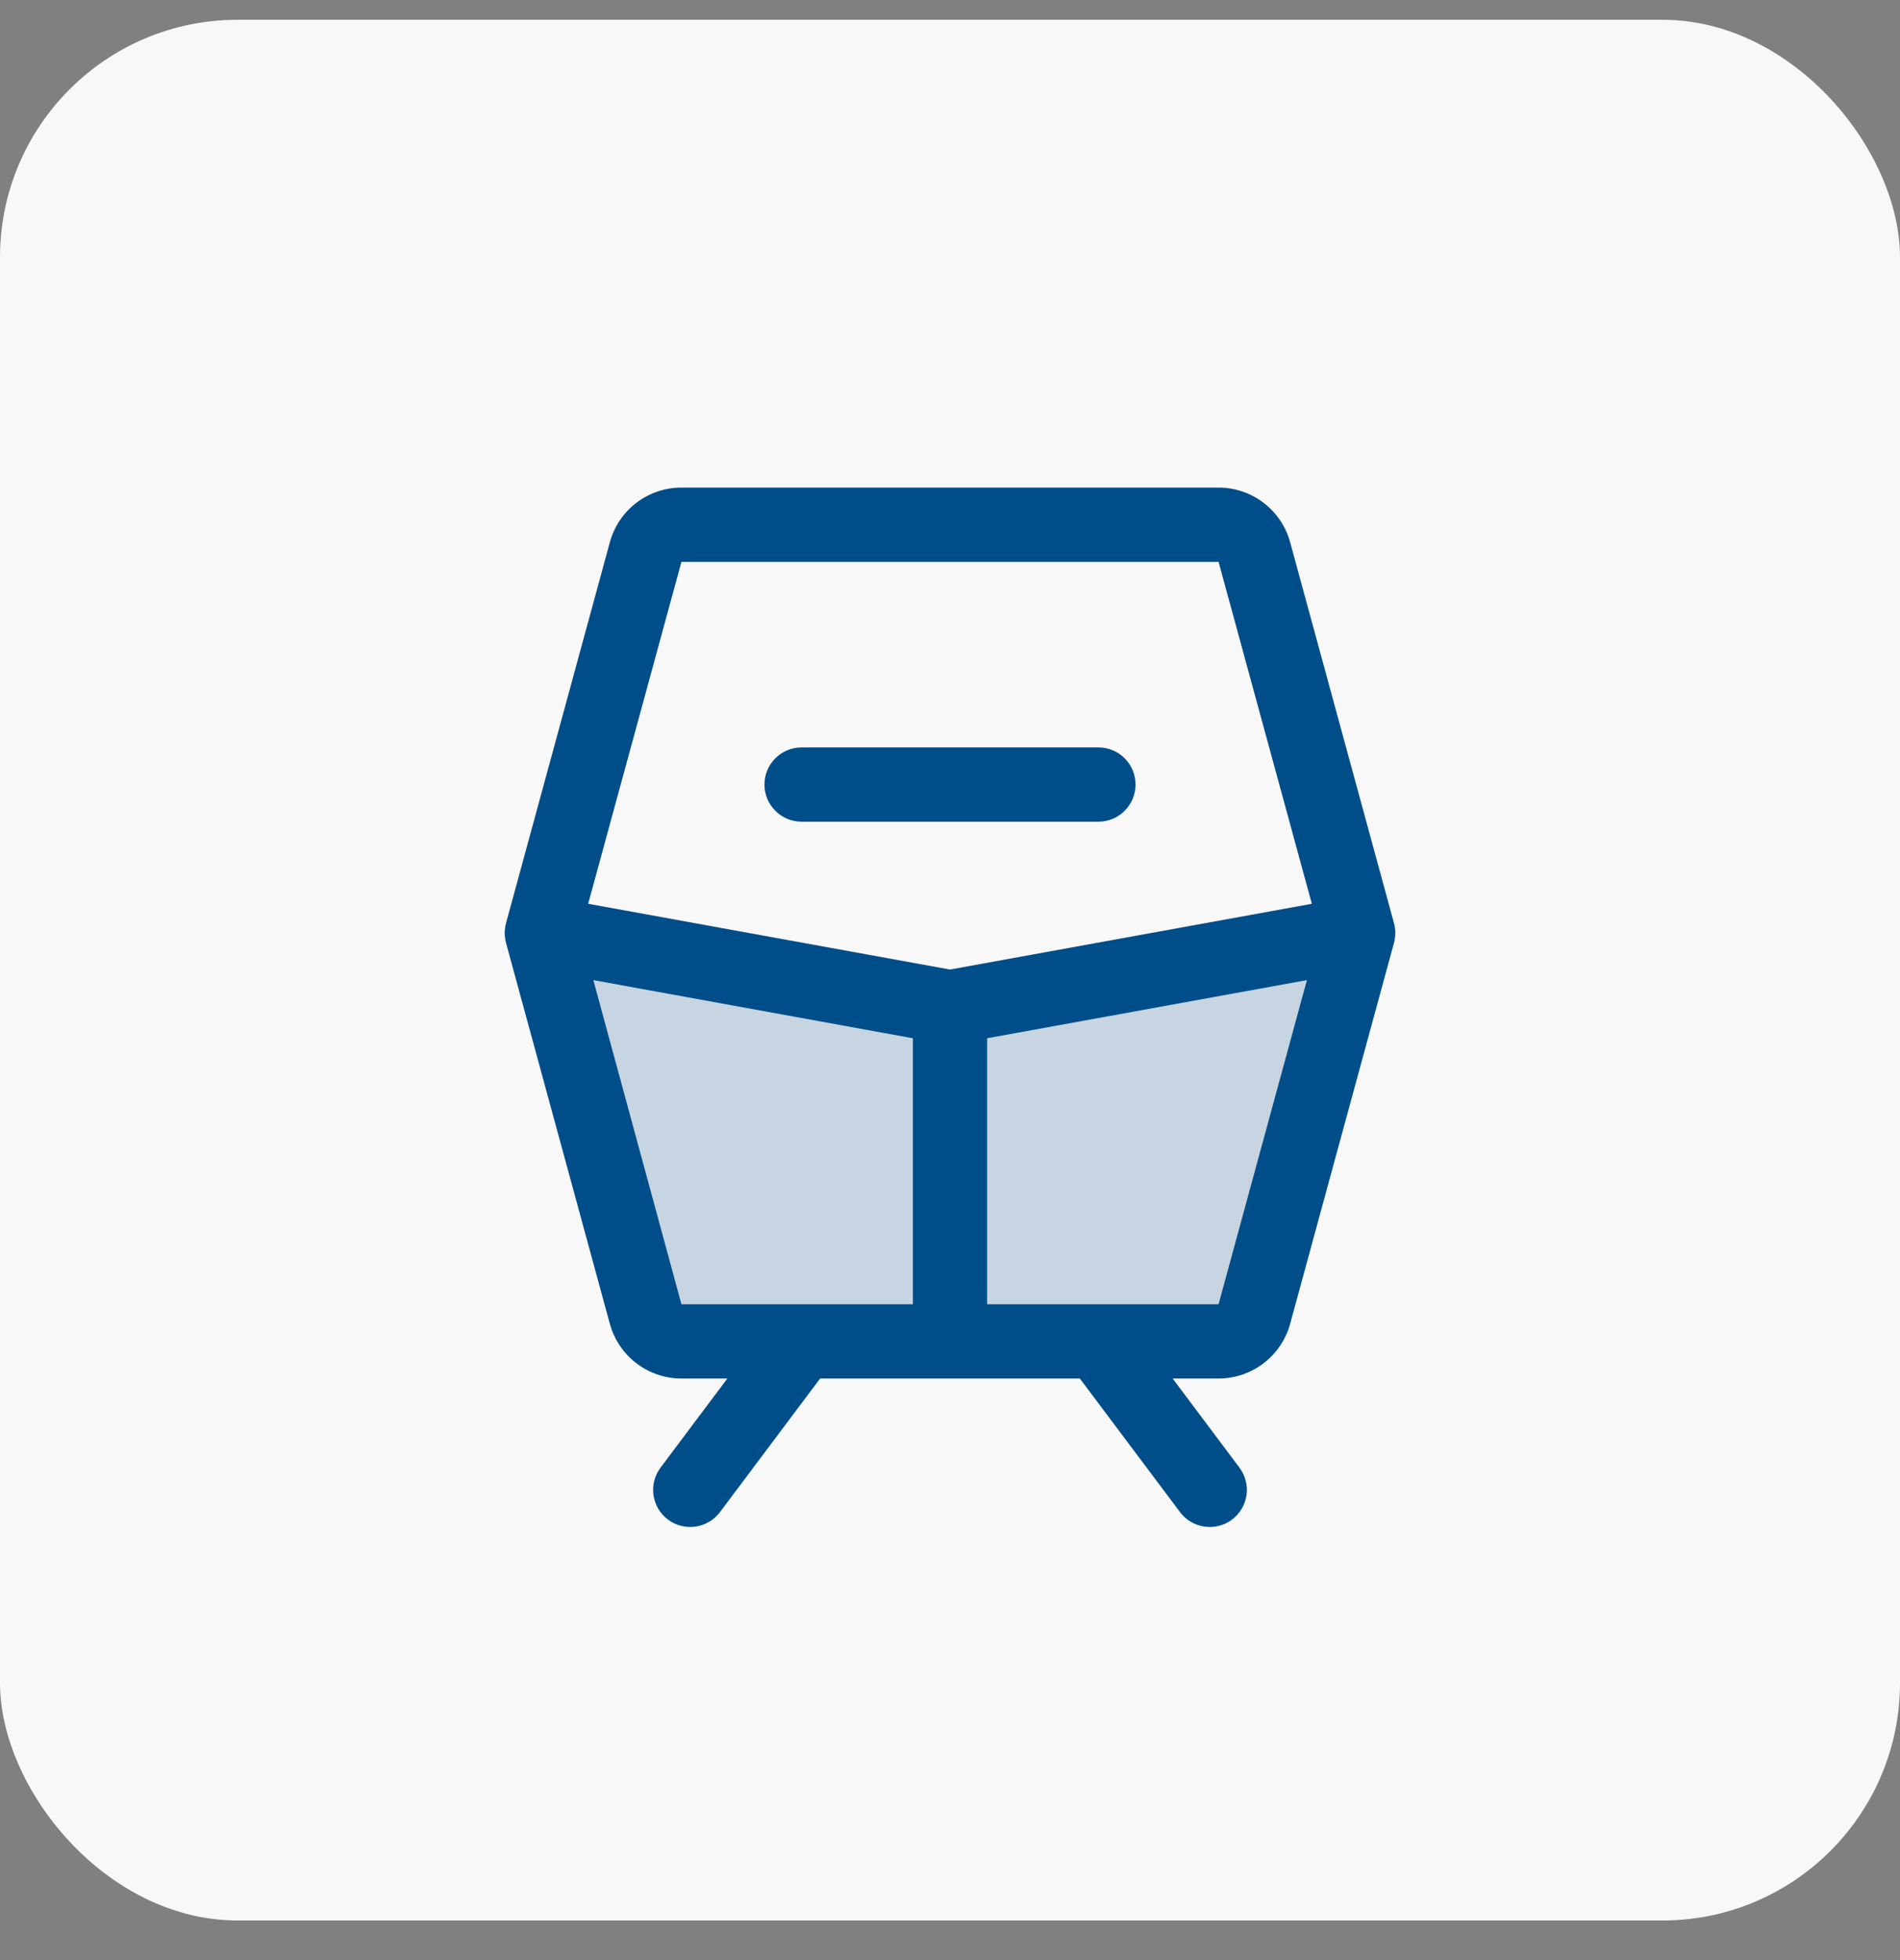 <?xml version="1.0" encoding="UTF-8"?>
<svg xmlns="http://www.w3.org/2000/svg" width="32" height="33" viewBox="0 0 32 33" fill="none">
  <rect x="0" y="0" width="32" height="33" fill="#808080" stroke="none"/>
  <rect y="0.333" width="32" height="32" rx="4" fill="#F8F8F8"></rect>
  <path opacity="0.2" d="M22.875 15.709L21.126 22.123C21.09 22.255 21.011 22.372 20.902 22.455C20.793 22.538 20.66 22.584 20.523 22.584H11.477C11.34 22.584 11.207 22.538 11.098 22.455C10.989 22.372 10.91 22.255 10.874 22.123L9.125 15.709L16 16.959L22.875 15.709Z" fill="#004E89"></path>
  <path d="M23.478 15.544L21.729 9.13C21.657 8.865 21.499 8.631 21.281 8.465C21.063 8.299 20.797 8.208 20.523 8.209H11.477C11.203 8.208 10.936 8.299 10.718 8.465C10.5 8.631 10.343 8.865 10.271 9.13L8.522 15.544C8.493 15.652 8.493 15.765 8.522 15.873L10.271 22.287C10.343 22.552 10.5 22.785 10.718 22.952C10.936 23.118 11.203 23.209 11.477 23.209H12.25L11.125 24.709C11.076 24.774 11.04 24.849 11.019 24.928C10.999 25.008 10.995 25.091 11.006 25.172C11.018 25.253 11.045 25.331 11.087 25.402C11.129 25.473 11.184 25.534 11.25 25.584C11.316 25.633 11.39 25.669 11.47 25.689C11.549 25.709 11.632 25.714 11.713 25.702C11.794 25.691 11.873 25.663 11.943 25.621C12.014 25.579 12.076 25.524 12.125 25.459L13.812 23.209H18.187L19.875 25.459C19.974 25.591 20.122 25.679 20.286 25.702C20.451 25.726 20.617 25.683 20.75 25.584C20.882 25.484 20.97 25.336 20.994 25.172C21.017 25.008 20.974 24.841 20.875 24.709L19.75 23.209H20.523C20.797 23.209 21.063 23.118 21.281 22.952C21.499 22.785 21.657 22.552 21.729 22.287L23.478 15.873C23.507 15.765 23.507 15.652 23.478 15.544ZM11.477 9.459H20.523L22.094 15.216L16 16.323L9.906 15.216L11.477 9.459ZM9.993 16.501L15.375 17.48V21.959H11.477L9.993 16.501ZM20.523 21.959H16.625V17.48L22.011 16.501L20.523 21.959ZM12.875 13.209C12.875 13.043 12.941 12.884 13.058 12.767C13.175 12.649 13.334 12.584 13.5 12.584H18.5C18.666 12.584 18.825 12.649 18.942 12.767C19.059 12.884 19.125 13.043 19.125 13.209C19.125 13.374 19.059 13.533 18.942 13.65C18.825 13.768 18.666 13.834 18.5 13.834H13.5C13.334 13.834 13.175 13.768 13.058 13.65C12.941 13.533 12.875 13.374 12.875 13.209Z" fill="#004E89"></path>
</svg>
